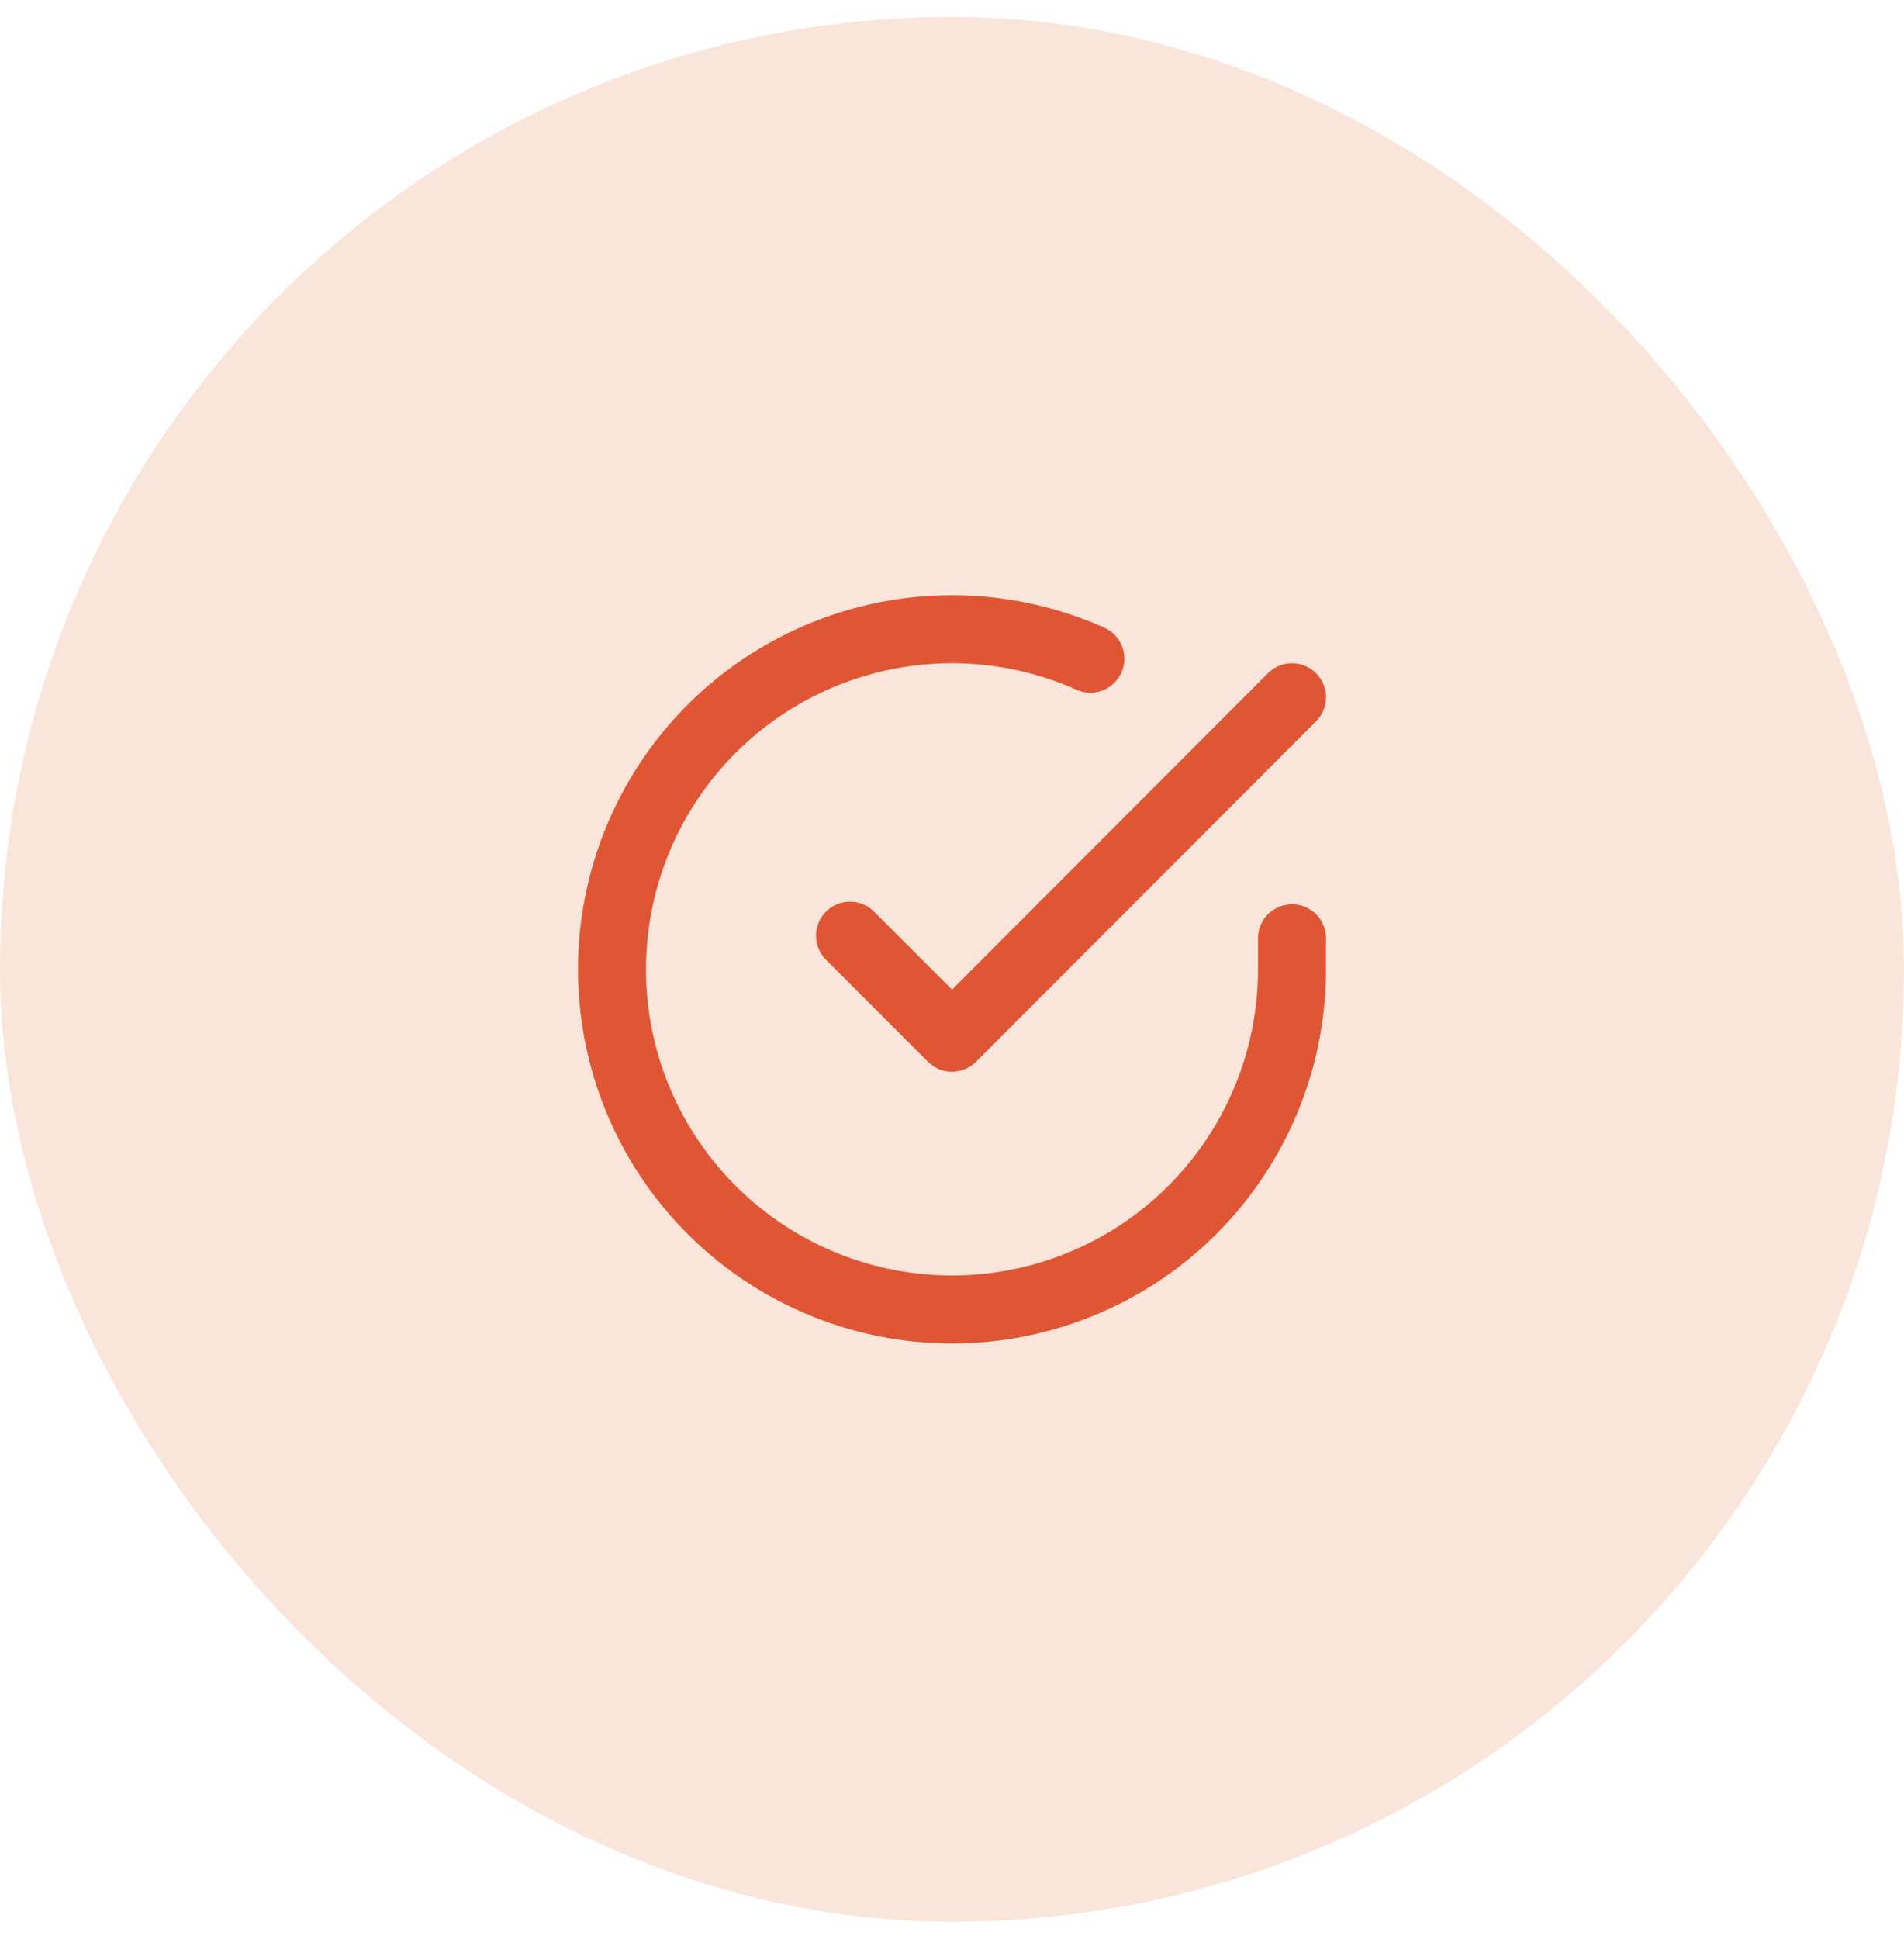 <svg width="56" height="57" viewBox="0 0 56 57" fill="none" xmlns="http://www.w3.org/2000/svg">
<rect x="4" y="4.5" width="48" height="48" rx="24" fill="#FAE5DA"/>
<rect x="4" y="4.5" width="48" height="48" rx="24" stroke="#FAE5DA" stroke-width="8"/>
<path d="M38 27.586V28.506C37.999 30.662 37.3 32.76 36.009 34.487C34.718 36.215 32.903 37.478 30.835 38.09C28.767 38.701 26.557 38.628 24.535 37.88C22.512 37.133 20.785 35.752 19.611 33.943C18.437 32.134 17.88 29.994 18.022 27.842C18.164 25.69 18.997 23.642 20.398 22.003C21.799 20.363 23.693 19.221 25.796 18.746C27.9 18.271 30.1 18.488 32.07 19.366M38 20.5L28 30.51L25 27.51" stroke="#E05634" stroke-width="2" stroke-linecap="round" stroke-linejoin="round"/>
</svg>
